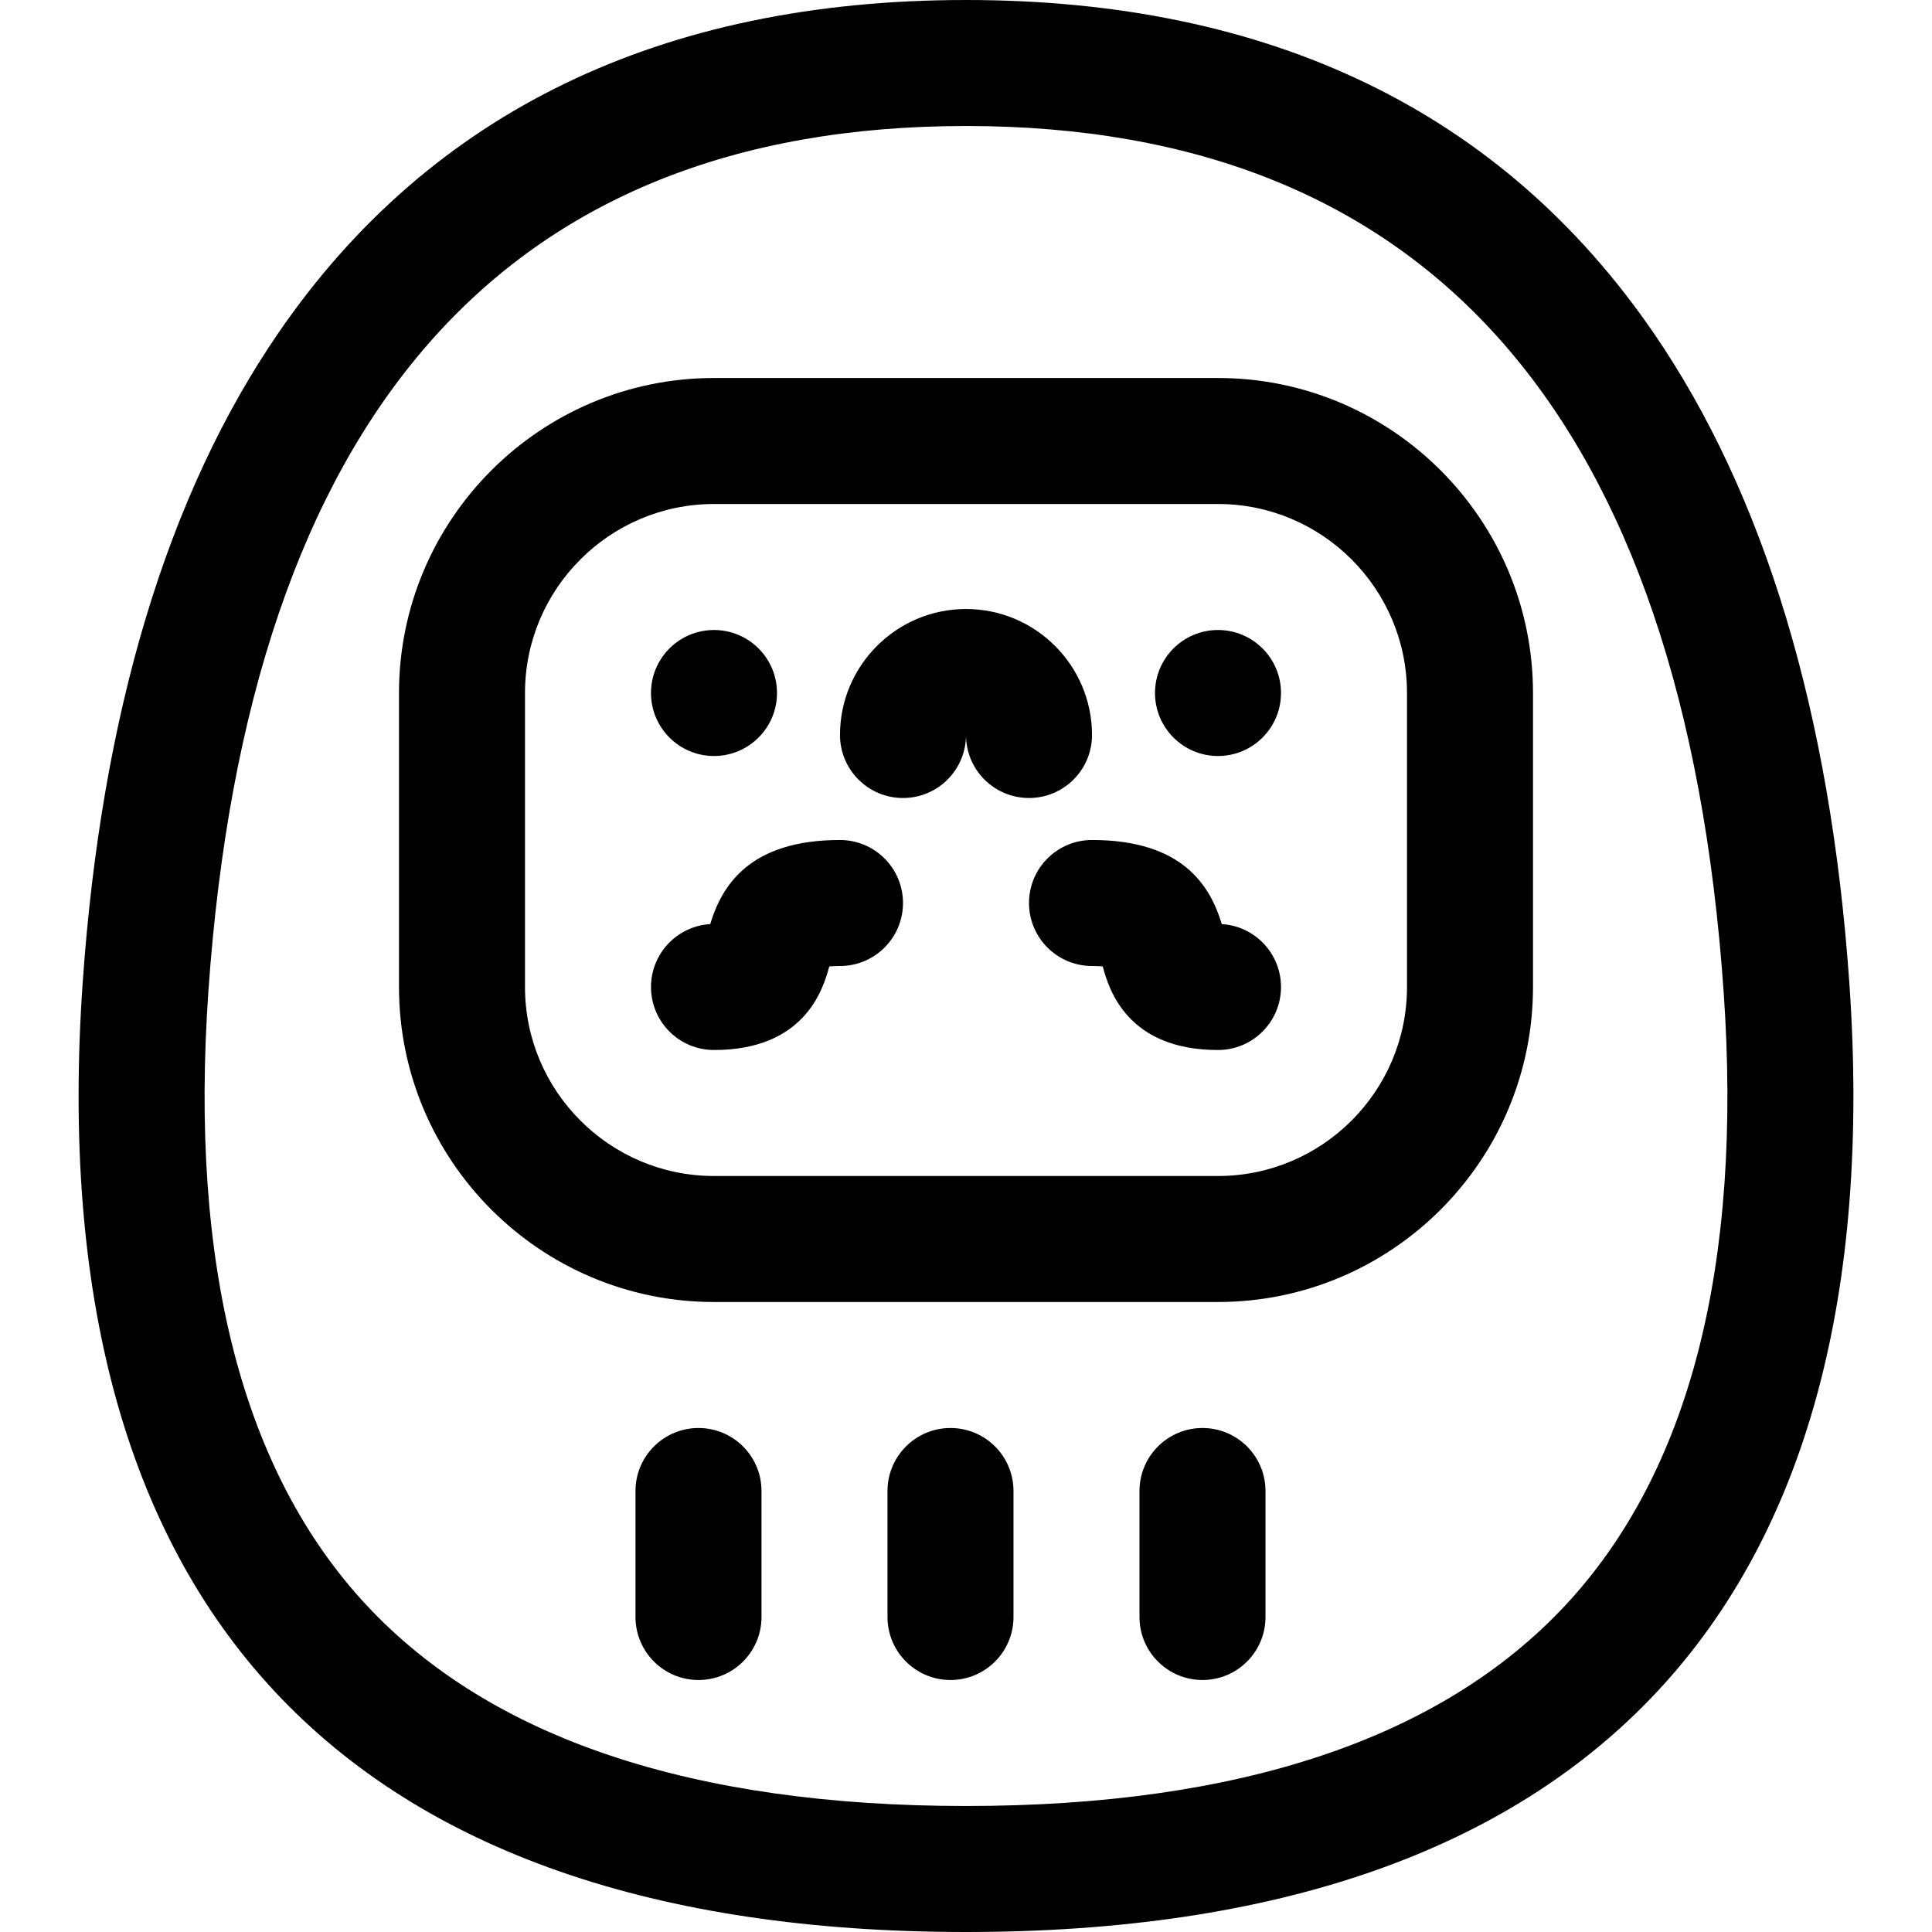 <?xml version="1.0" encoding="iso-8859-1"?>
<!-- Uploaded to: SVG Repo, www.svgrepo.com, Generator: SVG Repo Mixer Tools -->
<svg fill="#000000" height="800px" width="800px" version="1.1" id="Layer_1" xmlns="http://www.w3.org/2000/svg" xmlns:xlink="http://www.w3.org/1999/xlink" 
	 viewBox="0 0 512 512" xml:space="preserve">
<g>
	<g>
		<circle cx="322.783" cy="183.652" r="16.696"/>
	</g>
</g>
<g>
	<g>
		<circle cx="189.217" cy="183.652" r="16.696"/>
	</g>
</g>
<g>
	<g>
		<path d="M490.087,260.403c-4.979-71.357-22.438-129.299-51.892-172.215C398.031,29.671,336.732,0,256,0
			S113.969,29.671,73.805,88.189C44.35,131.104,26.892,189.045,21.912,260.403c-5.741,82.292,11.361,145.474,50.831,187.794
			C112.229,490.534,173.885,512,256,512c82.114,0,143.771-21.466,183.256-63.802C478.727,405.879,495.829,342.695,490.087,260.403z
			 M414.837,425.423c-32.915,35.291-86.356,53.186-158.837,53.186s-125.922-17.894-158.838-53.186
			c-32.899-35.277-47.009-90.014-41.938-162.696C65.84,110.551,133.392,33.391,256,33.391s190.16,77.16,200.776,229.336
			C461.847,335.409,447.737,390.147,414.837,425.423z"/>
	</g>
</g>
<g>
	<g>
		<path d="M322.783,100.174H189.217c-46.03,0-83.478,37.448-83.478,83.478v77.913c0,46.03,37.448,83.478,83.478,83.478h133.565
			c46.03,0,83.478-37.448,83.478-83.478v-77.913C406.261,137.622,368.813,100.174,322.783,100.174z M372.87,261.565
			c0,27.618-22.469,50.087-50.087,50.087H189.217c-27.618,0-50.087-22.469-50.087-50.087v-77.913
			c0-27.618,22.469-50.087,50.087-50.087h133.565c27.618,0,50.087,22.469,50.087,50.087V261.565z"/>
	</g>
</g>
<g>
	<g>
		<path d="M251.891,378.435c-9.22,0-16.696,7.475-16.696,16.696v33.391c0,9.22,7.475,16.696,16.696,16.696
			c9.22,0,16.696-7.475,16.696-16.696V395.13C268.586,385.91,261.111,378.435,251.891,378.435z"/>
	</g>
</g>
<g>
	<g>
		<path d="M318.673,378.435c-9.22,0-16.696,7.475-16.696,16.696v33.391c0,9.22,7.475,16.696,16.696,16.696
			s16.696-7.475,16.696-16.696V395.13C335.369,385.91,327.894,378.435,318.673,378.435z"/>
	</g>
</g>
<g>
	<g>
		<path d="M185.108,378.435c-9.22,0-16.696,7.475-16.696,16.696v33.391c0,9.22,7.475,16.696,16.696,16.696
			s16.696-7.475,16.696-16.696V395.13C201.804,385.91,194.329,378.435,185.108,378.435z"/>
	</g>
</g>
<g>
	<g>
		<path d="M222.609,222.609c-24.014,0-31.336,12.137-34.396,22.29c-8.753,0.521-15.691,7.785-15.691,16.667
			c0,9.22,7.475,16.696,16.696,16.696c23.85,0,28.89-15.851,30.543-22.147c0.733-0.066,1.671-0.114,2.848-0.114
			c9.22,0,16.696-7.475,16.696-16.696C239.304,230.084,231.829,222.609,222.609,222.609z"/>
	</g>
</g>
<g>
	<g>
		<path d="M323.788,244.898c-3.061-10.153-10.383-22.29-34.396-22.29c-9.22,0-16.696,7.475-16.696,16.696
			c0,9.22,7.475,16.696,16.696,16.696c1.178,0,2.115,0.048,2.849,0.114c1.653,6.297,6.692,22.147,30.542,22.147
			c9.22,0,16.696-7.475,16.696-16.696C339.478,252.683,332.541,245.419,323.788,244.898z"/>
	</g>
</g>
<g>
	<g>
		<path d="M256,161.391c-18.412,0-33.391,14.979-33.391,33.391c0,9.22,7.475,16.696,16.696,16.696
			c9.22,0,16.696-7.475,16.696-16.696c0,9.22,7.475,16.696,16.696,16.696c9.22,0,16.696-7.475,16.696-16.696
			C289.391,176.371,274.412,161.391,256,161.391z"/>
	</g>
</g>
</svg>